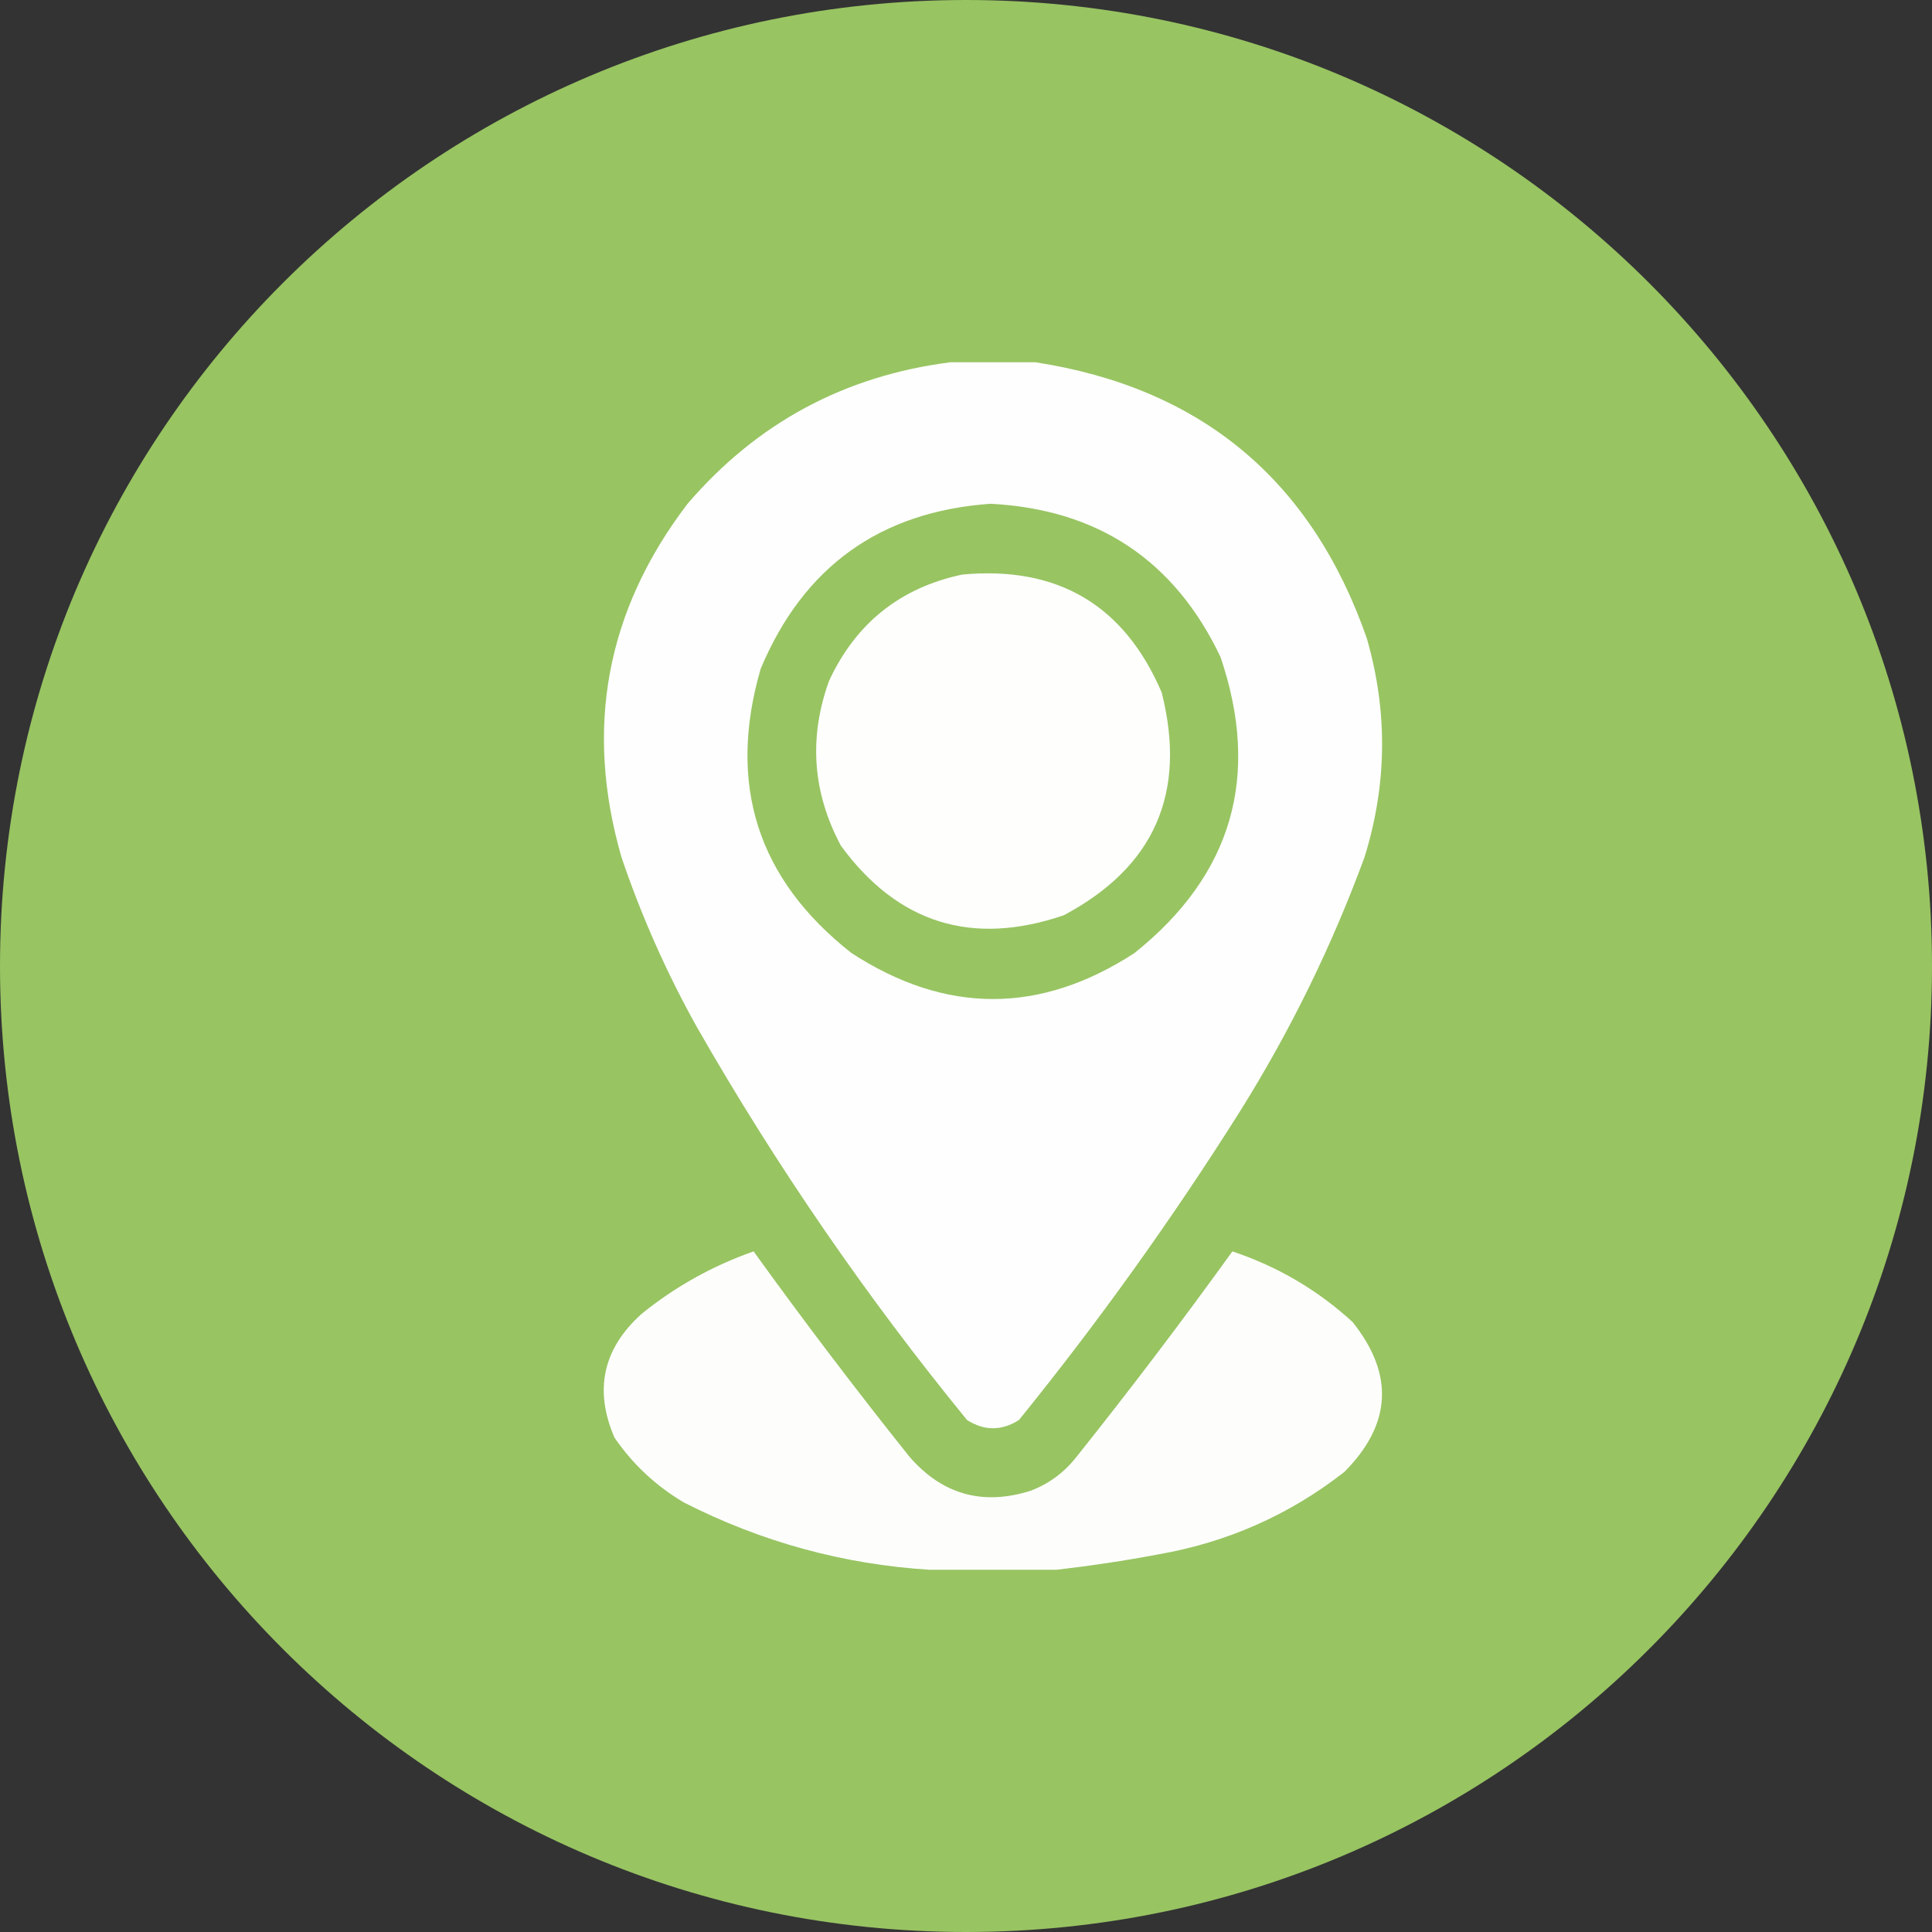 <?xml version="1.0" encoding="UTF-8"?> <svg xmlns="http://www.w3.org/2000/svg" width="32" height="32" viewBox="0 0 32 32" fill="none"><rect x="0" y="0" width="32" height="32" fill="#333333" stroke="none"/><path d="M16 32C24.837 32 32 24.837 32 16C32 7.163 24.837 0 16 0C7.163 0 0 7.163 0 16C0 24.837 7.163 32 16 32Z" fill="#98C462"></path><path opacity="0.983" fill-rule="evenodd" clip-rule="evenodd" d="M15.744 6C16.213 6 16.681 6 17.15 6C19.893 6.424 21.722 7.948 22.638 10.57C22.989 11.785 22.976 12.996 22.599 14.203C22.054 15.684 21.364 17.09 20.529 18.422C19.412 20.193 18.195 21.893 16.877 23.52C16.59 23.702 16.304 23.702 16.017 23.52C14.348 21.477 12.857 19.309 11.545 17.016C11.042 16.115 10.626 15.178 10.295 14.203C9.676 12.062 10.041 10.109 11.388 8.344C12.537 7.005 13.989 6.223 15.744 6ZM16.408 8.344C18.186 8.437 19.455 9.283 20.216 10.883C20.884 12.856 20.409 14.49 18.791 15.785C17.228 16.801 15.665 16.801 14.103 15.785C12.545 14.561 12.044 12.992 12.599 11.078C13.309 9.385 14.579 8.473 16.408 8.344Z" fill="white"></path><path opacity="0.986" fill-rule="evenodd" clip-rule="evenodd" d="M15.94 9.516C17.52 9.371 18.621 10.022 19.241 11.469C19.662 13.131 19.122 14.361 17.619 15.16C16.101 15.678 14.87 15.294 13.928 14.008C13.457 13.126 13.392 12.215 13.733 11.274C14.178 10.319 14.914 9.733 15.94 9.516Z" fill="white"></path><path opacity="0.979" fill-rule="evenodd" clip-rule="evenodd" d="M17.502 26C16.799 26 16.096 26 15.393 26C13.966 25.91 12.611 25.539 11.33 24.887C10.866 24.613 10.482 24.255 10.178 23.812C9.837 23.022 9.986 22.338 10.627 21.762C11.183 21.311 11.802 20.966 12.482 20.727C13.313 21.88 14.173 23.013 15.061 24.125C15.605 24.754 16.276 24.943 17.072 24.691C17.378 24.574 17.632 24.385 17.834 24.125C18.722 23.013 19.581 21.88 20.412 20.727C21.163 20.978 21.827 21.368 22.404 21.898C23.095 22.765 23.049 23.591 22.268 24.379C21.358 25.091 20.329 25.546 19.182 25.746C18.619 25.852 18.059 25.936 17.502 26Z" fill="white"></path></svg> 